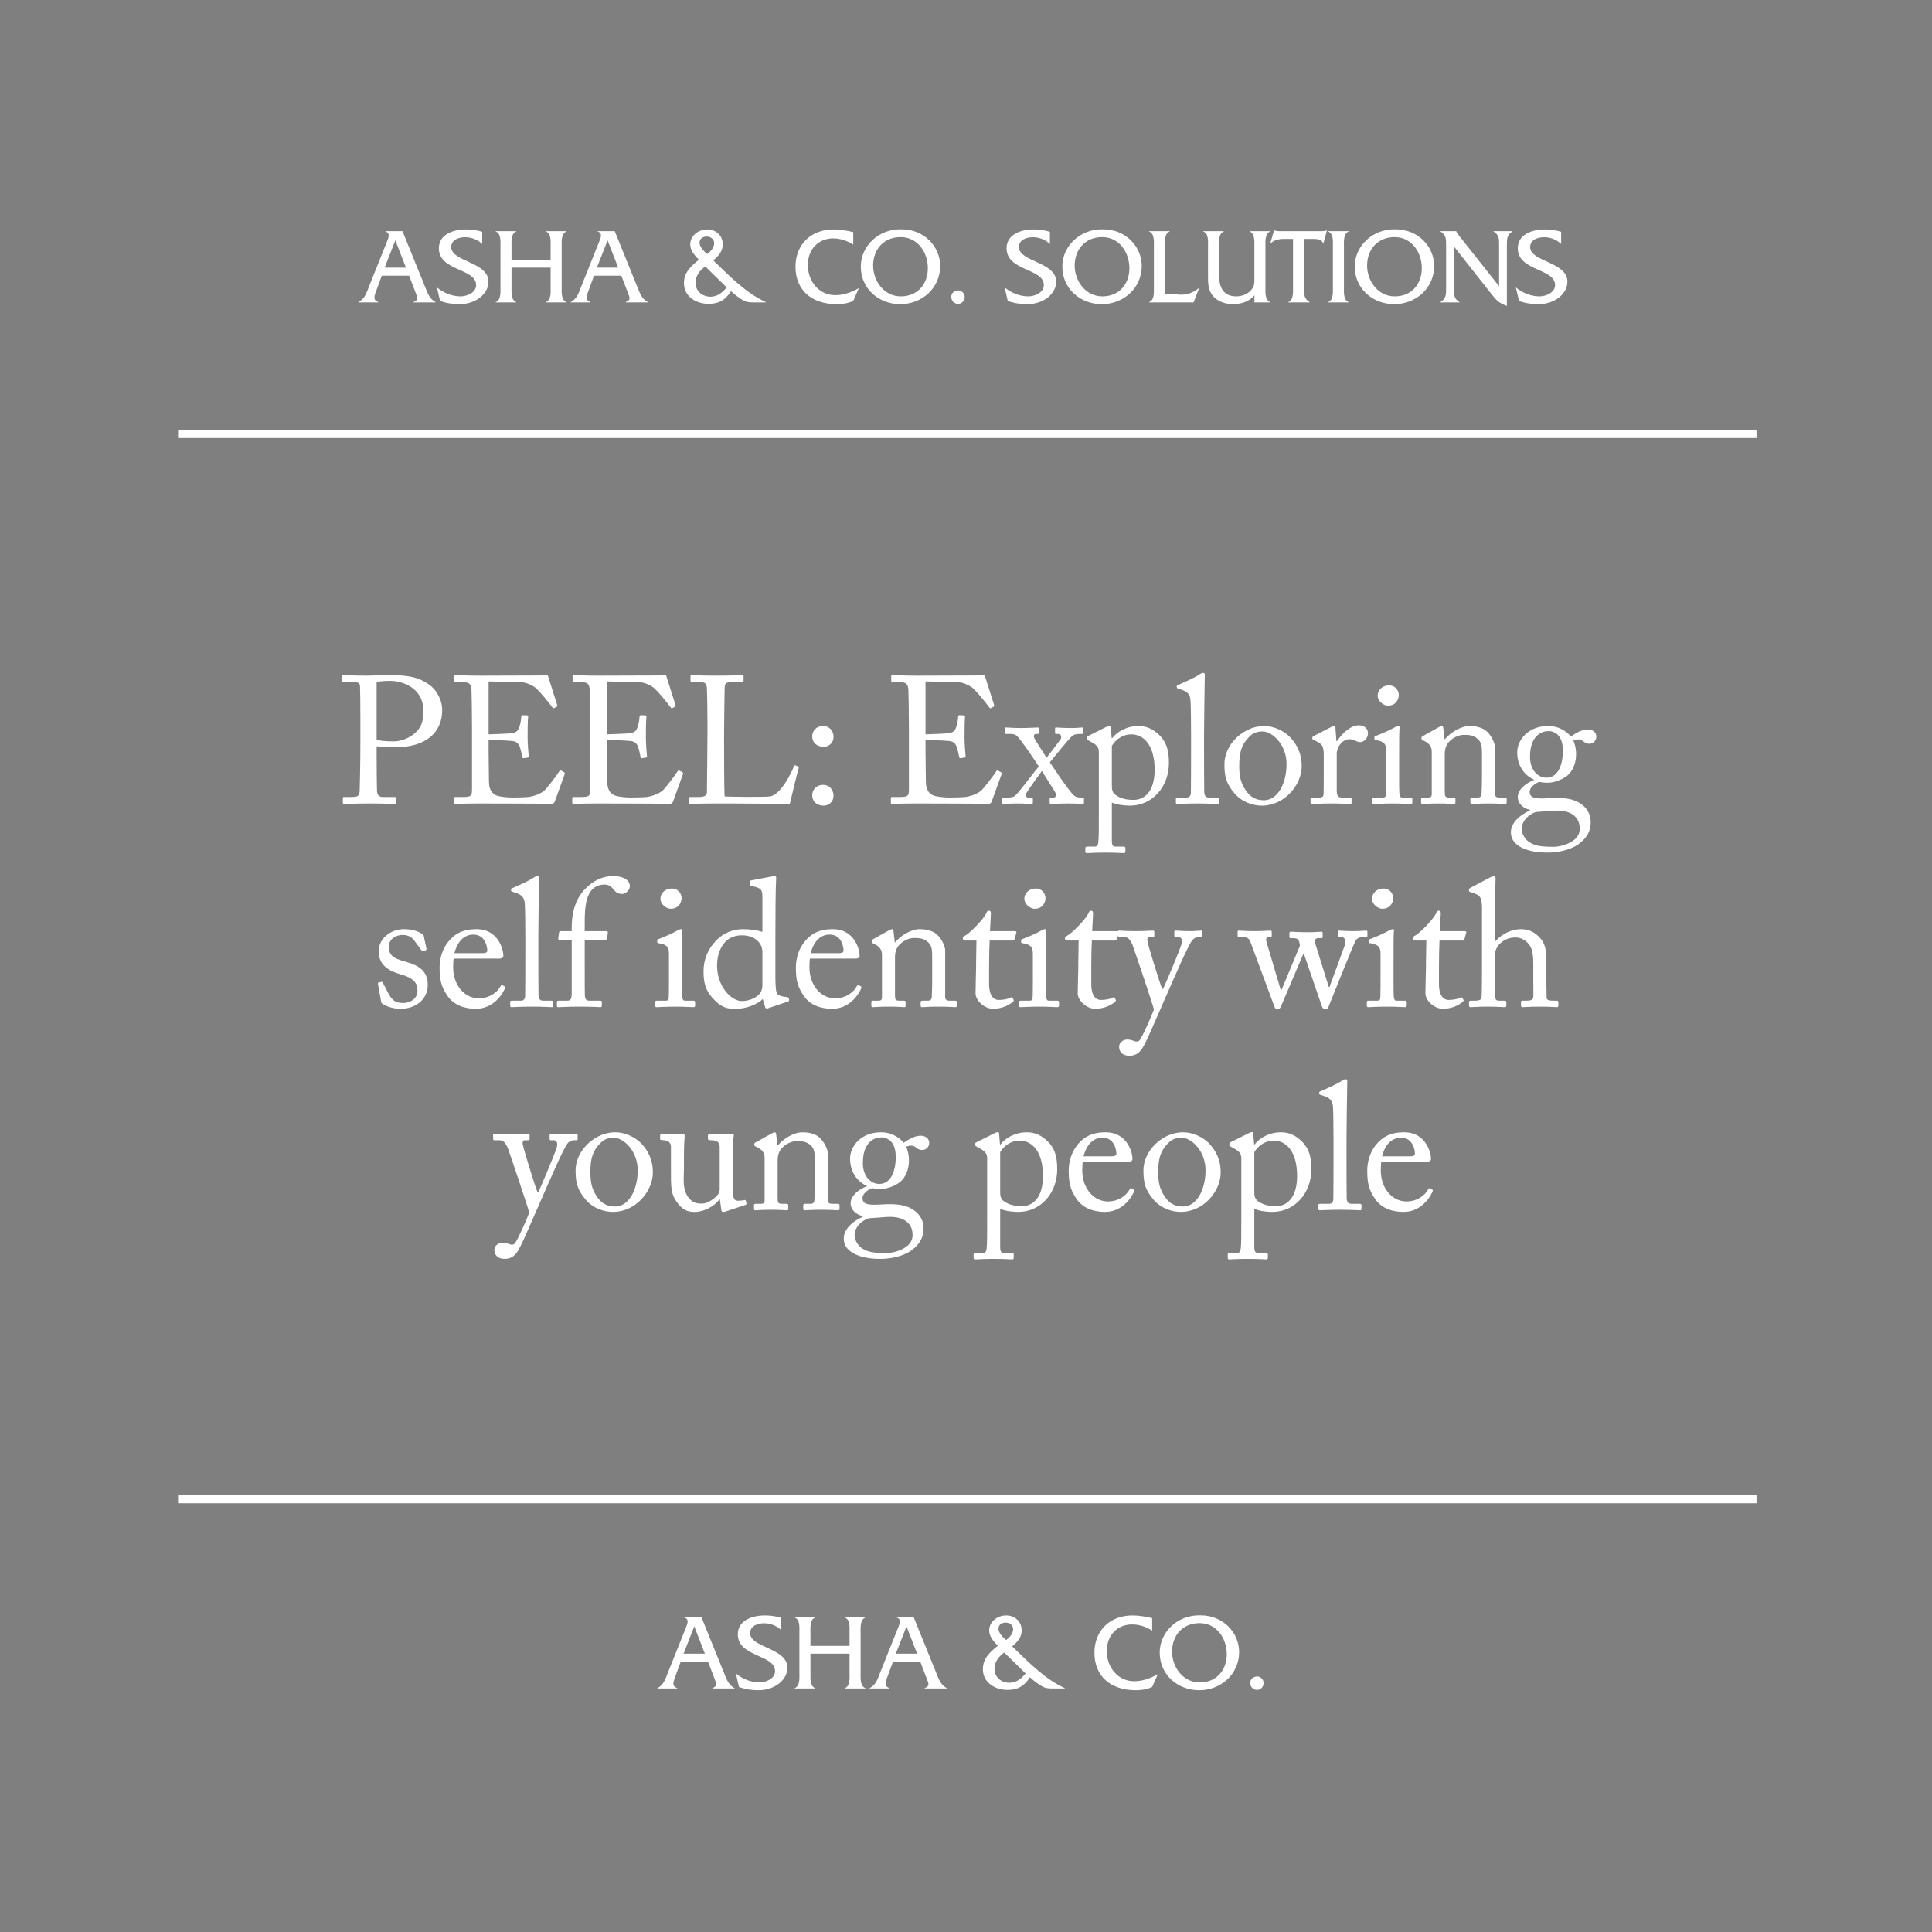 <?xml version="1.0" encoding="UTF-8"?>
<svg preserveAspectRatio="xMidYMid slice" xmlns="http://www.w3.org/2000/svg" width="840px" height="840px" viewBox="0 0 428 428" fill="none">
  <path d="M428 0H0V428H428V0Z" fill="#7F7F7F"></path>
  <path d="M83.437 165.32C84.717 165.48 86.317 165.52 87.797 165.52C94.157 165.52 97.957 162.4 97.957 157.36C97.957 155.08 96.797 152.84 94.917 151.56C92.637 150 90.517 149.56 85.997 149.56C84.677 149.56 82.317 149.68 81.597 149.68C77.797 149.68 76.357 149.56 75.917 149.56C75.717 149.56 75.677 149.64 75.677 149.84V150.8C75.677 151.04 75.717 151.12 75.917 151.12H78.197C79.277 151.12 79.677 151.2 79.757 152C79.797 152.4 79.837 156.76 79.837 159.4V164C79.837 168.64 79.717 174.88 79.677 175.28C79.557 176.36 79.277 176.56 77.917 176.56H76.197C75.997 176.56 75.957 176.64 75.957 176.84V177.84C75.957 178 75.997 178.12 76.277 178.12C76.717 178.12 78.277 178 81.797 178C85.557 178 86.797 178.12 87.357 178.12C87.677 178.12 87.717 178 87.717 177.8V176.84C87.717 176.68 87.677 176.56 87.397 176.56H84.837C83.997 176.56 83.597 176.16 83.517 175.28C83.477 174.72 83.437 169.28 83.437 167.4V165.32ZM83.437 151.12C84.237 150.84 85.877 150.84 86.557 150.84C88.917 150.84 93.797 152.24 93.797 157.48C93.797 158.88 93.637 160.36 92.757 161.52C91.717 162.92 89.557 164.24 87.117 164.24C85.557 164.24 84.237 164.12 83.437 163.88V151.12ZM108.244 150.96L115.364 151.12C116.444 151.16 117.564 151.64 118.404 152.2C119.364 152.8 122.324 156.6 122.404 156.76C122.444 156.84 122.604 156.96 122.724 156.88L123.324 156.56C123.484 156.48 123.484 156.36 123.444 156.2L121.404 149.76C121.364 149.64 121.284 149.56 121.084 149.56C120.884 149.56 120.124 149.64 119.484 149.64C115.524 149.64 111.564 149.68 107.604 149.68H105.844C103.204 149.68 101.804 149.56 100.924 149.56C100.724 149.56 100.644 149.64 100.644 149.76V150.84C100.644 151.08 100.764 151.12 100.964 151.12H102.404C103.884 151.12 104.284 151.4 104.444 152.68C104.484 153.08 104.564 158.08 104.564 161.4V174.8C104.564 176.28 104.404 176.56 102.564 176.56H100.964C100.684 176.56 100.564 176.6 100.564 176.76V177.84C100.564 178.04 100.684 178.12 100.924 178.12C101.284 178.12 101.804 178.08 102.644 178.04C103.444 178.04 104.564 178 106.044 178C112.284 178 116.164 178.04 118.564 178.04C120.964 178.08 121.844 178.12 122.044 178.12C122.524 178.12 122.804 177.88 122.924 177.52L125.044 171.64C125.164 171.32 125.164 171.2 124.964 171.08L124.324 170.72C124.084 170.6 123.964 170.76 123.844 170.96C123.284 171.88 121.044 174.76 120.564 175.16C119.524 176.04 117.764 176.48 117.084 176.56C116.244 176.64 114.244 176.68 113.564 176.68C112.564 176.68 111.404 176.56 110.604 176.4C109.364 176.16 108.364 175.36 108.324 173.28C108.324 172.48 108.244 168.6 108.244 166.44V163.96C108.884 163.96 111.644 163.96 113.524 164.16C114.564 164.28 115.004 164.88 115.244 165.72C115.364 166.16 115.604 167.08 115.684 167.6C115.724 167.88 115.804 168 116.004 167.96L116.884 167.84C117.044 167.8 117.124 167.72 117.124 167.52C117.044 166.68 116.884 164.76 116.884 163.36C116.884 162.76 116.884 159.48 117.004 158.8C117.044 158.64 116.964 158.48 116.764 158.48L115.764 158.44C115.604 158.44 115.484 158.52 115.484 158.72C115.444 159.48 115.284 160.28 115.164 160.68C114.804 161.92 114.484 162.24 113.324 162.44C112.844 162.52 108.564 162.68 108.244 162.68V150.96ZM134.446 150.96L141.566 151.12C142.646 151.16 143.766 151.64 144.606 152.2C145.566 152.8 148.526 156.6 148.606 156.76C148.646 156.84 148.806 156.96 148.926 156.88L149.526 156.56C149.686 156.48 149.686 156.36 149.646 156.2L147.606 149.76C147.566 149.64 147.486 149.56 147.286 149.56C147.086 149.56 146.326 149.64 145.686 149.64C141.726 149.64 137.766 149.68 133.806 149.68H132.046C129.406 149.68 128.006 149.56 127.126 149.56C126.926 149.56 126.846 149.64 126.846 149.76V150.84C126.846 151.08 126.966 151.12 127.166 151.12H128.606C130.086 151.12 130.486 151.4 130.646 152.68C130.686 153.08 130.766 158.08 130.766 161.4V174.8C130.766 176.28 130.606 176.56 128.766 176.56H127.166C126.886 176.56 126.766 176.6 126.766 176.76V177.84C126.766 178.04 126.886 178.12 127.126 178.12C127.486 178.12 128.006 178.08 128.846 178.04C129.646 178.04 130.766 178 132.246 178C138.486 178 142.366 178.04 144.766 178.04C147.166 178.08 148.046 178.12 148.246 178.12C148.726 178.12 149.006 177.88 149.126 177.52L151.246 171.64C151.366 171.32 151.366 171.2 151.166 171.08L150.526 170.72C150.286 170.6 150.166 170.76 150.046 170.96C149.486 171.88 147.246 174.76 146.766 175.16C145.726 176.04 143.966 176.48 143.286 176.56C142.446 176.64 140.446 176.68 139.766 176.68C138.766 176.68 137.606 176.56 136.806 176.4C135.566 176.16 134.566 175.36 134.526 173.28C134.526 172.48 134.446 168.6 134.446 166.44V163.96C135.086 163.96 137.846 163.96 139.726 164.16C140.766 164.28 141.206 164.88 141.446 165.72C141.566 166.16 141.806 167.08 141.886 167.6C141.926 167.88 142.006 168 142.206 167.96L143.086 167.84C143.246 167.8 143.326 167.72 143.326 167.52C143.246 166.68 143.086 164.76 143.086 163.36C143.086 162.76 143.086 159.48 143.206 158.8C143.246 158.64 143.166 158.48 142.966 158.48L141.966 158.44C141.806 158.44 141.686 158.52 141.686 158.72C141.646 159.48 141.486 160.28 141.366 160.68C141.006 161.92 140.686 162.24 139.526 162.44C139.046 162.52 134.766 162.68 134.446 162.68V150.96ZM156.727 162.32C156.727 164.76 156.607 174.72 156.607 175.48C156.607 176 156.367 176.56 154.887 176.56H152.967C152.727 176.56 152.687 176.64 152.687 176.84V177.84C152.687 178.04 152.727 178.12 153.007 178.12C153.287 178.12 153.767 178.08 154.567 178.04C155.407 178.04 156.567 178 158.127 178C160.287 178 164.207 178 167.767 178.04C171.327 178.04 174.447 178.08 174.967 178.12C175.207 177.04 176.807 170.44 176.927 170.16C176.967 169.92 176.967 169.88 176.847 169.8L176.207 169.56C176.047 169.48 175.967 169.56 175.887 169.72C175.327 171.28 172.927 176.08 170.567 176.44C169.327 176.6 161.407 176.52 160.527 176.44C160.407 174.8 160.407 166.16 160.407 165.48V162.04C160.407 159.24 160.527 153.2 160.527 152.68C160.527 151.52 160.687 151.12 161.927 151.12H164.327C164.647 151.12 164.727 151 164.727 150.8V149.88C164.727 149.68 164.687 149.56 164.367 149.56C164.007 149.56 162.327 149.68 158.447 149.68C155.127 149.68 153.687 149.56 153.247 149.56C153.007 149.56 152.967 149.64 152.967 149.84V150.72C152.967 150.92 153.007 151.12 153.247 151.12H155.127C156.327 151.12 156.527 151.52 156.607 152.56C156.647 153.28 156.727 157.52 156.727 160.08V162.32ZM182.412 178.48C183.652 178.48 184.652 177.6 184.652 176.28C184.652 174.8 183.572 173.88 182.412 173.88C180.412 173.88 179.932 175.44 179.932 176.12C179.932 178 181.532 178.48 182.412 178.48ZM182.412 165.44C183.652 165.44 184.652 164.56 184.652 163.24C184.652 161.76 183.572 160.84 182.412 160.84C180.412 160.84 179.932 162.4 179.932 163.08C179.932 164.96 181.532 165.44 182.412 165.44ZM205.033 150.96L212.153 151.12C213.233 151.16 214.353 151.64 215.193 152.2C216.153 152.8 219.113 156.6 219.193 156.76C219.233 156.84 219.393 156.96 219.513 156.88L220.113 156.56C220.273 156.48 220.273 156.36 220.233 156.2L218.193 149.76C218.153 149.64 218.073 149.56 217.873 149.56C217.673 149.56 216.913 149.64 216.273 149.64C212.313 149.64 208.353 149.68 204.393 149.68H202.633C199.993 149.68 198.593 149.56 197.713 149.56C197.513 149.56 197.433 149.64 197.433 149.76V150.84C197.433 151.08 197.553 151.12 197.753 151.12H199.193C200.673 151.12 201.073 151.4 201.233 152.68C201.273 153.08 201.353 158.08 201.353 161.4V174.8C201.353 176.28 201.193 176.56 199.353 176.56H197.753C197.473 176.56 197.353 176.6 197.353 176.76V177.84C197.353 178.04 197.473 178.12 197.713 178.12C198.073 178.12 198.593 178.08 199.433 178.04C200.233 178.04 201.353 178 202.833 178C209.073 178 212.953 178.04 215.353 178.04C217.753 178.08 218.633 178.12 218.833 178.12C219.313 178.12 219.593 177.88 219.713 177.52L221.833 171.64C221.953 171.32 221.953 171.2 221.753 171.08L221.113 170.72C220.873 170.6 220.753 170.76 220.633 170.96C220.073 171.88 217.833 174.76 217.353 175.16C216.313 176.04 214.553 176.48 213.873 176.56C213.033 176.64 211.033 176.68 210.353 176.68C209.353 176.68 208.193 176.56 207.393 176.4C206.153 176.16 205.153 175.36 205.113 173.28C205.113 172.48 205.033 168.6 205.033 166.44V163.96C205.673 163.96 208.433 163.96 210.313 164.16C211.353 164.28 211.793 164.88 212.033 165.72C212.153 166.16 212.393 167.08 212.473 167.6C212.513 167.88 212.593 168 212.793 167.96L213.673 167.84C213.833 167.8 213.913 167.72 213.913 167.52C213.833 166.68 213.673 164.76 213.673 163.36C213.673 162.76 213.673 159.48 213.793 158.8C213.833 158.64 213.753 158.48 213.553 158.48L212.553 158.44C212.393 158.44 212.273 158.52 212.273 158.72C212.233 159.48 212.073 160.28 211.953 160.68C211.593 161.92 211.273 162.24 210.113 162.44C209.633 162.52 205.353 162.68 205.033 162.68V150.96ZM228.81 177C228.81 176.84 228.77 176.68 228.61 176.68H227.77C227.29 176.68 227.13 176.24 227.33 175.8C227.61 175.16 230.25 171.6 230.81 170.8L233.69 175.4C234.13 176.08 233.89 176.68 233.45 176.68H232.85C232.57 176.68 232.53 176.8 232.53 177.08V177.76C232.53 177.96 232.57 178.12 232.85 178.12C233.29 178.12 234.49 178 236.77 178C238.73 178 239.49 178.12 239.85 178.12C240.09 178.12 240.13 177.96 240.13 177.8V177C240.13 176.76 240.09 176.68 239.93 176.68H239.29C238.57 176.68 238.01 176.4 237.53 175.84C235.77 173.72 234.17 171.24 232.57 168.88C233.41 167.84 236.81 163.64 237.49 163.08C237.89 162.76 238.29 162.6 239.05 162.6H239.69C239.97 162.6 240.01 162.52 240.01 162.28V161.56C240.01 161.32 239.97 161.16 239.65 161.16C239.37 161.16 238.97 161.28 237.37 161.28C235.09 161.28 234.41 161.16 233.93 161.16C233.77 161.16 233.73 161.24 233.73 161.48V162.32C233.73 162.48 233.77 162.6 233.97 162.6H234.45C235.13 162.6 235.25 163.4 234.89 163.88L231.85 167.88L229.37 163.96C228.89 163.24 228.89 162.6 229.53 162.6H229.89C230.05 162.6 230.13 162.52 230.13 162.28V161.52C230.13 161.28 230.09 161.16 229.89 161.16C229.53 161.16 228.05 161.28 226.17 161.28C224.29 161.28 223.21 161.16 222.89 161.16C222.61 161.16 222.57 161.24 222.57 161.52V162.32C222.57 162.44 222.61 162.6 222.85 162.6H223.97C224.53 162.6 225.09 162.76 225.41 163.16C226.33 164.16 228.61 167.44 230.13 169.8C229.45 170.56 225.73 175.52 224.97 176.2C224.65 176.52 224.21 176.68 223.33 176.68H222.29C222.01 176.68 221.97 176.84 221.97 177.04V177.76C221.97 177.96 222.01 178.12 222.33 178.12C222.73 178.12 223.41 178 225.41 178C227.13 178 228.17 178.12 228.53 178.12C228.77 178.12 228.81 177.96 228.81 177.8V177ZM243.43 179.6C243.43 183.52 243.43 185.68 243.31 186.56C243.23 187.16 243.15 187.56 242.47 187.56H240.91C240.51 187.56 240.43 187.72 240.43 187.92V188.64C240.43 188.88 240.51 189 240.79 189C241.11 189 242.51 188.88 244.83 188.88C247.39 188.88 248.75 189 248.95 189C249.23 189 249.31 188.88 249.31 188.64V187.96C249.31 187.72 249.27 187.56 248.95 187.56H247.19C246.59 187.56 246.31 187.36 246.31 186.24V177.8C247.55 178.32 249.23 178.48 250.31 178.48C255.31 178.48 258.95 174.28 258.95 169.04C258.95 165.96 258.31 164.32 256.79 162.8C255.63 161.72 254.27 160.84 252.23 160.84C249.55 160.84 247.47 162.12 246.39 163.52H246.27L246.11 161.6C246.11 161 246.03 160.8 245.83 160.8C245.55 160.8 245.23 160.96 244.91 161.12L241.07 163.04C240.87 163.12 240.79 163.2 240.79 163.32V163.64C240.79 163.76 240.79 163.88 241.07 164L241.99 164.52C243.15 165.16 243.43 165.72 243.43 166.68V179.6ZM246.31 165.24C247.27 163.64 248.91 162.68 250.59 162.68C253.27 162.68 255.79 164.92 255.79 170.52C255.79 175.48 253.43 177.2 251.15 177.2C249.51 177.2 248.27 176.92 247.15 176.12C246.39 175.6 246.31 174.88 246.31 174V165.24ZM266.736 162.52C266.736 160.32 266.856 152 266.896 149.8C266.936 149.28 266.856 149.08 266.576 149.08C266.336 149.08 266.096 149.16 265.736 149.4C264.256 150.36 262.456 151.08 261.056 151.72C260.816 151.8 260.696 151.88 260.696 152V152.32C260.696 152.4 260.736 152.44 260.936 152.52L261.736 152.8C263.016 153.2 263.656 153.84 263.736 155.2C263.816 156.24 263.856 159.88 263.856 162.72V165.24C263.856 167.56 263.856 174.44 263.816 175.68C263.776 176.4 263.376 176.68 262.936 176.68H261.016C260.576 176.68 260.496 176.76 260.496 177.04V177.72C260.496 177.96 260.576 178.12 260.776 178.12C261.136 178.12 262.736 178 265.296 178C267.776 178 269.536 178.12 269.816 178.12C269.976 178.12 270.056 177.96 270.056 177.72V177.04C270.056 176.8 269.976 176.68 269.616 176.68H267.816C266.976 176.68 266.816 176.12 266.776 175.44C266.736 174.2 266.736 168.16 266.736 166.08V162.52ZM279.531 178.48C284.451 178.48 288.371 174.04 288.371 169.68C288.371 167.08 287.451 165 285.651 163.16C284.451 161.96 282.251 160.84 280.051 160.84C278.731 160.84 276.771 161.16 274.691 162.76C272.331 164.6 271.251 167.16 271.251 169.2C271.251 172.04 271.611 173.52 273.451 175.72C275.131 177.72 277.611 178.48 279.531 178.48ZM280.011 177.28C278.131 177.28 276.971 176.52 276.051 175.2C274.771 173.36 274.531 171.84 274.531 169.6C274.531 166.56 275.091 164.92 276.651 163.32C277.611 162.28 278.651 162.04 279.731 162.04C281.771 162.04 285.011 164.84 285.011 169.28C285.011 173.56 283.051 177.28 280.011 177.28ZM293.253 171.12C293.253 173.2 293.253 174.6 293.213 175.92C293.213 176.44 292.933 176.68 292.333 176.68H290.773C290.413 176.68 290.333 176.76 290.333 177.04V177.72C290.333 178.04 290.413 178.12 290.573 178.12C290.813 178.12 292.493 178 294.973 178C297.133 178 298.973 178.12 299.213 178.12C299.373 178.12 299.413 178 299.413 177.76V177.04C299.413 176.8 299.373 176.68 299.133 176.68H297.253C296.413 176.68 296.133 176.28 296.133 175.04V166.72C296.133 166.6 296.293 165.88 296.533 165.44C297.213 164.16 298.253 163.76 298.893 163.76C299.413 163.76 299.893 163.88 300.213 164.08C300.533 164.24 300.933 164.4 301.373 164.4C302.093 164.4 303.053 163.6 303.053 162.44C303.053 161.52 302.373 160.68 301.013 160.68C299.293 160.68 297.413 162.32 296.213 164.16H296.053L295.853 161.32C295.853 161.08 295.813 160.84 295.573 160.84C295.413 160.84 295.253 160.88 295.013 161L291.053 163.04C290.813 163.16 290.733 163.24 290.733 163.4V163.64C290.733 163.8 290.813 163.84 291.053 163.92L291.813 164.32C292.933 164.92 293.253 165.32 293.253 167.36V171.12ZM307.076 172.24C307.076 173.44 307.076 174.68 307.036 175.88C306.996 176.52 306.836 176.68 306.396 176.68H304.436C304.156 176.68 304.036 176.76 304.036 177V177.8C304.036 178.04 304.156 178.12 304.356 178.12C304.796 178.12 306.356 178 308.676 178C310.356 178 312.196 178.12 312.516 178.12C312.796 178.12 312.876 178 312.876 177.72V177.04C312.876 176.8 312.796 176.68 312.476 176.68H310.636C310.196 176.68 310.076 176.4 309.996 175.64C309.956 175.2 309.956 173.76 309.956 172.2V167.84C309.956 164.52 309.956 162 310.036 161.32C310.076 161.04 310.036 160.84 309.836 160.84C309.596 160.84 309.396 160.92 309.076 161.08C307.556 161.92 306.036 162.56 304.756 163.04C304.556 163.12 304.476 163.2 304.476 163.32V163.68C304.476 163.84 304.556 163.92 304.836 163.96C306.836 164.28 307.076 165 307.076 166.36V172.24ZM307.476 156.32C309.156 156.32 309.876 155.04 309.876 153.96C309.876 153.04 309.196 151.84 307.716 151.84C306.076 151.84 305.196 153.04 305.196 154.08C305.196 155.4 306.556 156.32 307.476 156.32ZM331.18 165.52C331.18 164.52 330.18 162.52 328.98 161.72C328.02 161.08 326.78 160.84 325.58 160.84C323.58 160.84 321.26 162.32 320.1 163.76H320.02L319.74 161.32C319.7 161 319.62 160.84 319.42 160.84C319.26 160.84 319.02 160.96 318.7 161.12L315.26 163.04C315.06 163.12 314.9 163.24 314.9 163.44V163.64C314.9 163.76 314.94 163.88 315.22 164L315.54 164.16C316.54 164.64 317.18 165.32 317.18 166.52V175.88C317.18 176.56 316.9 176.68 316.38 176.68H315.22C314.9 176.68 314.82 176.8 314.82 177.04V177.76C314.82 178 314.9 178.12 315.1 178.12C315.34 178.12 316.62 178 318.66 178C320.78 178 321.86 178.12 322.14 178.12C322.34 178.12 322.42 178 322.42 177.76V177.08C322.42 176.8 322.34 176.68 322.02 176.68H321.02C320.18 176.68 320.06 176.44 320.06 175.36V167.08C320.06 166.32 320.18 165.24 320.98 164.36C322.18 163.08 323.58 162.8 324.22 162.8C325.22 162.8 326.18 162.8 327.14 163.52C328.3 164.36 328.3 165.52 328.3 167.12V172.4C328.3 173.44 328.26 174.72 328.22 175.76C328.18 176.48 327.86 176.68 327.42 176.68H326.26C325.86 176.68 325.74 176.76 325.74 177.04V177.68C325.74 178 325.82 178.12 326.06 178.12C326.34 178.12 327.62 178 329.66 178C331.94 178 333.18 178.12 333.46 178.12C333.7 178.12 333.78 177.96 333.78 177.68V177.04C333.78 176.8 333.7 176.68 333.34 176.68H332.06C331.54 176.68 331.18 176.48 331.18 175.84V165.52ZM342.869 188.88C346.269 188.88 348.669 187.76 349.709 187C351.709 185.52 352.389 183.96 352.389 182.08C352.349 181.12 352.149 179.52 350.429 178.24C348.829 177 346.829 176.64 343.549 176.8C340.869 176.96 338.869 177.08 338.869 175.44C338.869 174.32 340.189 173.52 340.989 173.2C341.589 173.36 342.149 173.4 343.029 173.4C344.349 173.4 346.629 172.56 347.669 171.4C348.709 170.16 349.149 168.64 349.149 167.08C349.149 165.72 348.869 164.84 348.549 164.04C349.069 163.8 349.549 163.8 349.829 163.8C350.149 163.8 350.429 164 350.669 164.16C350.989 164.44 351.389 164.76 352.069 164.76C352.989 164.76 353.629 164.04 353.629 163.28C353.709 162.48 353.069 161.6 351.749 161.6C350.429 161.6 349.069 162.4 347.989 163.16C347.589 162.68 345.989 160.84 342.949 160.84C338.429 160.84 336.109 164.04 336.109 166.64C336.109 170.2 338.269 172.04 339.829 172.72V172.8C338.429 173.32 336.229 174.68 336.229 176.6C336.229 177.8 337.229 179.04 338.909 179.4V179.56C336.989 180.4 334.709 182.12 334.709 184.36C334.709 185.68 335.309 186.72 336.749 187.6C338.669 188.68 340.949 188.88 342.869 188.88ZM342.629 172.28C341.669 172.28 340.949 171.96 340.229 171.28C339.389 170.4 338.949 169.16 338.949 167.8C338.949 166.28 339.109 164.44 340.389 163.08C341.349 162.12 342.309 161.96 343.229 161.96C343.829 161.96 344.629 162.32 345.149 162.84C345.869 163.64 346.229 164.68 346.229 166.44C346.229 168.96 345.349 172.28 342.629 172.28ZM344.269 187.6C341.429 187.6 339.989 187.4 338.669 186.48C337.869 185.92 337.109 184.72 337.109 183.72C337.109 181.56 339.069 180.2 340.309 179.88L344.149 179.6C348.149 179.32 349.949 181.12 349.949 183.48C350.149 186.56 345.749 187.6 344.269 187.6ZM88.688 223.48C92.088 223.48 94.728 221.44 94.768 218.2C94.728 215.12 92.888 213.92 89.968 213.08C88.008 212.52 86.128 212.08 86.128 209.76C86.128 208.04 87.688 207.12 89.208 207.12C90.768 207.12 91.528 207.92 92.008 208.68L93.368 210.52C93.488 210.72 93.568 210.76 93.728 210.72L94.208 210.56C94.408 210.48 94.488 210.36 94.488 210.2L93.888 207.4C93.848 207.16 93.768 206.96 93.168 206.68C92.448 206.32 91.408 205.84 89.488 205.84C86.488 205.84 83.888 207.96 83.888 210.72C83.888 213.88 86.248 215.12 88.608 215.8C91.608 216.64 92.488 217.68 92.488 219.48C92.488 221.36 90.728 222.2 89.328 222.2C87.208 222.2 86.648 221.2 85.848 219.72L84.848 217.76C84.768 217.56 84.648 217.48 84.488 217.52L83.968 217.64C83.808 217.68 83.688 217.76 83.728 217.96L84.408 221.76C84.448 221.96 84.448 222.2 84.648 222.32C85.128 222.68 86.728 223.48 88.688 223.48ZM110.386 212.36C111.026 212.36 111.506 212.28 111.506 211.72C111.506 210.16 110.226 205.84 105.626 205.84C103.626 205.84 101.626 206.2 99.906 207.96C97.786 210.08 97.386 212.76 97.386 214.32C97.386 217.12 97.746 218.6 99.146 220.64C100.626 222.8 103.146 223.48 105.426 223.48C108.986 223.48 111.066 220.72 111.786 219.12C111.986 218.68 111.906 218.56 111.786 218.52L111.266 218.24C111.146 218.2 110.986 218.28 110.906 218.44C110.226 219.76 108.506 221.16 106.066 221.16C102.866 221.16 100.386 218.2 100.386 214.28C100.386 213.36 100.426 212.72 100.506 212.36H110.386ZM100.666 211.16C101.426 208.2 103.106 207.04 104.866 207.04C107.466 207.04 107.946 209.68 107.946 210.6C107.946 210.96 107.626 211.16 106.866 211.16H100.666ZM119.257 207.52C119.257 205.32 119.377 197 119.417 194.8C119.457 194.28 119.377 194.08 119.097 194.08C118.857 194.08 118.617 194.16 118.257 194.4C116.777 195.36 114.977 196.08 113.577 196.72C113.337 196.8 113.217 196.88 113.217 197V197.32C113.217 197.4 113.257 197.44 113.457 197.52L114.257 197.8C115.537 198.2 116.177 198.84 116.257 200.2C116.337 201.24 116.377 204.88 116.377 207.72V210.24C116.377 212.56 116.377 219.44 116.337 220.68C116.297 221.4 115.897 221.68 115.457 221.68H113.537C113.097 221.68 113.017 221.76 113.017 222.04V222.72C113.017 222.96 113.097 223.12 113.297 223.12C113.657 223.12 115.257 223 117.817 223C120.297 223 122.057 223.12 122.337 223.12C122.497 223.12 122.577 222.96 122.577 222.72V222.04C122.577 221.8 122.497 221.68 122.137 221.68H120.337C119.497 221.68 119.337 221.12 119.297 220.44C119.257 219.2 119.257 213.16 119.257 211.08V207.52ZM126.652 208.2V220.28C126.612 221.2 126.452 221.68 125.692 221.68H123.772C123.452 221.68 123.372 221.76 123.372 221.96V222.84C123.372 223.04 123.452 223.12 123.692 223.12C124.012 223.12 126.052 223 128.252 223C131.332 223 132.812 223.12 133.052 223.12C133.252 223.12 133.332 222.96 133.332 222.64V222C133.332 221.76 133.252 221.68 132.892 221.68H130.612C129.772 221.68 129.652 221.32 129.572 220.64C129.532 220.2 129.532 216.52 129.532 211.8V208.2H133.932C134.252 208.2 134.412 208.16 134.452 208L134.652 206.68C134.692 206.52 134.652 206.28 134.372 206.28H129.532V205.52C129.532 202.72 129.452 199.24 130.932 197.36C131.812 196.24 132.892 195.96 133.932 195.96C134.692 195.96 135.252 196.24 135.772 196.88C135.932 197.08 136.372 197.6 136.732 197.8C137.052 197.96 137.452 198.04 137.852 198.04C138.492 198.04 139.532 197.28 139.532 196.32C139.532 194.8 137.772 194.08 135.892 194.08C133.652 194.08 131.452 194.92 129.332 197.24C127.772 199 126.652 201.6 126.652 205.56V206.28H124.332C124.012 206.28 123.892 206.32 123.852 206.56L123.692 207.76C123.612 208.12 123.692 208.2 123.892 208.2H126.652ZM148.191 217.24C148.191 218.44 148.191 219.68 148.151 220.88C148.111 221.52 147.951 221.68 147.511 221.68H145.551C145.271 221.68 145.151 221.76 145.151 222V222.8C145.151 223.04 145.271 223.12 145.471 223.12C145.911 223.12 147.471 223 149.791 223C151.471 223 153.311 223.12 153.631 223.12C153.911 223.12 153.991 223 153.991 222.72V222.04C153.991 221.8 153.911 221.68 153.591 221.68H151.751C151.311 221.68 151.191 221.4 151.111 220.64C151.071 220.2 151.071 218.76 151.071 217.2V212.84C151.071 209.52 151.071 207 151.151 206.32C151.191 206.04 151.151 205.84 150.951 205.84C150.711 205.84 150.511 205.92 150.191 206.08C148.671 206.92 147.151 207.56 145.871 208.04C145.671 208.12 145.591 208.2 145.591 208.32V208.68C145.591 208.84 145.671 208.92 145.951 208.96C147.951 209.28 148.191 210 148.191 211.36V217.24ZM148.591 201.32C150.271 201.32 150.991 200.04 150.991 198.96C150.991 198.04 150.311 196.84 148.831 196.84C147.191 196.84 146.311 198.04 146.311 199.08C146.311 200.4 147.671 201.32 148.591 201.32ZM168.895 206.44C167.695 206.08 166.255 205.84 164.615 205.84C162.375 205.84 160.215 206.68 158.655 208.36C156.775 210.24 155.855 212.68 155.855 215.16C155.855 217.84 156.335 219.64 158.375 221.64C160.255 223.56 161.775 223.48 163.095 223.48C165.135 223.48 167.695 222.6 168.975 221.32L169.495 223.08C169.575 223.36 169.775 223.48 170.015 223.4L174.535 221.88C174.775 221.8 174.855 221.68 174.815 221.44L174.735 221.12C174.655 220.92 174.495 220.88 173.935 220.84C173.375 220.8 172.535 220.56 172.175 220.16C171.855 219.76 171.775 218 171.775 216.52V207.68C171.775 202.6 171.815 196.8 171.935 194.8C171.975 194.36 171.935 194.08 171.735 194.08C171.455 194.08 171.175 194.16 170.815 194.2C170.055 194.36 167.975 194.72 166.415 195.04C166.175 195.08 166.095 195.16 166.095 195.32V196C166.095 196.16 166.135 196.24 166.375 196.28C168.615 196.64 168.895 197.12 168.895 198.64V206.44ZM168.895 218.2C168.895 218.64 168.855 218.96 168.655 219.56C168.255 220.6 166.535 221.76 164.295 221.76C161.975 221.76 158.855 218.48 158.855 213.96C158.855 212.44 159.135 210.32 160.695 208.64C161.735 207.56 163.095 207.2 164.335 207.2C166.695 207.2 167.975 208.28 168.535 209.36C168.895 210 168.895 210.76 168.895 211.32V218.2ZM189.314 212.36C189.954 212.36 190.434 212.28 190.434 211.72C190.434 210.16 189.154 205.84 184.554 205.84C182.554 205.84 180.554 206.2 178.834 207.96C176.714 210.08 176.314 212.76 176.314 214.32C176.314 217.12 176.674 218.6 178.074 220.64C179.554 222.8 182.074 223.48 184.354 223.48C187.914 223.48 189.994 220.72 190.714 219.12C190.914 218.68 190.834 218.56 190.714 218.52L190.194 218.24C190.074 218.2 189.914 218.28 189.834 218.44C189.154 219.76 187.434 221.16 184.994 221.16C181.794 221.16 179.314 218.2 179.314 214.28C179.314 213.36 179.354 212.72 179.434 212.36H189.314ZM179.594 211.16C180.354 208.2 182.034 207.04 183.794 207.04C186.394 207.04 186.874 209.68 186.874 210.6C186.874 210.96 186.554 211.16 185.794 211.16H179.594ZM209.386 210.52C209.386 209.52 208.386 207.52 207.186 206.72C206.226 206.08 204.986 205.84 203.786 205.84C201.786 205.84 199.466 207.32 198.306 208.76H198.226L197.946 206.32C197.906 206 197.826 205.84 197.626 205.84C197.466 205.84 197.226 205.96 196.906 206.12L193.466 208.04C193.266 208.12 193.106 208.24 193.106 208.44V208.64C193.106 208.76 193.146 208.88 193.426 209L193.746 209.16C194.746 209.64 195.386 210.32 195.386 211.52V220.88C195.386 221.56 195.106 221.68 194.586 221.68H193.426C193.106 221.68 193.026 221.8 193.026 222.04V222.76C193.026 223 193.106 223.12 193.306 223.12C193.546 223.12 194.826 223 196.866 223C198.986 223 200.066 223.12 200.346 223.12C200.546 223.12 200.626 223 200.626 222.76V222.08C200.626 221.8 200.546 221.68 200.226 221.68H199.226C198.386 221.68 198.266 221.44 198.266 220.36V212.08C198.266 211.32 198.386 210.24 199.186 209.36C200.386 208.08 201.786 207.8 202.426 207.8C203.426 207.8 204.386 207.8 205.346 208.52C206.506 209.36 206.506 210.52 206.506 212.12V217.4C206.506 218.44 206.466 219.72 206.426 220.76C206.386 221.48 206.066 221.68 205.626 221.68H204.466C204.066 221.68 203.946 221.76 203.946 222.04V222.68C203.946 223 204.026 223.12 204.266 223.12C204.546 223.12 205.826 223 207.866 223C210.146 223 211.386 223.12 211.666 223.12C211.906 223.12 211.986 222.96 211.986 222.68V222.04C211.986 221.8 211.906 221.68 211.546 221.68H210.266C209.746 221.68 209.386 221.48 209.386 220.84V210.52ZM219.115 214C219.115 212.16 219.155 210.2 219.235 208.36H224.395C224.635 208.36 224.715 208.24 224.755 208.04L225.155 206.64C225.235 206.48 225.115 206.28 224.875 206.28H219.315L219.515 202.36C219.515 202.04 219.435 201.76 219.115 201.76C218.875 201.76 218.675 201.84 218.555 202.16C218.035 203.52 214.955 206.6 213.995 207.16C213.515 207.44 213.275 207.56 213.275 207.88C213.275 208.2 213.515 208.36 213.875 208.36H216.315C216.275 210.04 216.235 212.76 216.235 213.48V214.36C216.235 214.92 216.115 218.44 216.115 220.08C216.115 221.6 218.035 223.48 219.995 223.48C222.395 223.48 224.035 222.28 224.435 221.88C224.555 221.76 224.635 221.6 224.515 221.44L224.315 221.08C224.195 220.92 224.035 220.88 223.835 221C223.275 221.36 222.115 221.52 221.195 221.52C220.475 221.52 219.115 221 219.115 218V214ZM228.808 217.24C228.808 218.44 228.808 219.68 228.768 220.88C228.728 221.52 228.568 221.68 228.128 221.68H226.168C225.888 221.68 225.768 221.76 225.768 222V222.8C225.768 223.04 225.888 223.12 226.088 223.12C226.528 223.12 228.088 223 230.408 223C232.088 223 233.928 223.12 234.248 223.12C234.528 223.12 234.608 223 234.608 222.72V222.04C234.608 221.8 234.528 221.68 234.208 221.68H232.368C231.928 221.68 231.808 221.4 231.728 220.64C231.688 220.2 231.688 218.76 231.688 217.2V212.84C231.688 209.52 231.688 207 231.768 206.32C231.808 206.04 231.768 205.84 231.568 205.84C231.328 205.84 231.128 205.92 230.808 206.08C229.288 206.92 227.768 207.56 226.488 208.04C226.288 208.12 226.208 208.2 226.208 208.32V208.68C226.208 208.84 226.288 208.92 226.568 208.96C228.568 209.28 228.808 210 228.808 211.36V217.24ZM229.208 201.32C230.888 201.32 231.608 200.04 231.608 198.96C231.608 198.04 230.928 196.84 229.448 196.84C227.808 196.84 226.928 198.04 226.928 199.08C226.928 200.4 228.288 201.32 229.208 201.32ZM241.752 214C241.752 212.16 241.792 210.2 241.872 208.36H247.032C247.272 208.36 247.352 208.24 247.392 208.04L247.792 206.64C247.872 206.48 247.752 206.28 247.512 206.28H241.952L242.152 202.36C242.152 202.04 242.072 201.76 241.752 201.76C241.512 201.76 241.312 201.84 241.192 202.16C240.672 203.52 237.592 206.6 236.632 207.16C236.152 207.44 235.912 207.56 235.912 207.88C235.912 208.2 236.152 208.36 236.512 208.36H238.952C238.912 210.04 238.872 212.76 238.872 213.48V214.36C238.872 214.92 238.752 218.44 238.752 220.08C238.752 221.6 240.672 223.48 242.632 223.48C245.032 223.48 246.672 222.28 247.072 221.88C247.192 221.76 247.272 221.6 247.152 221.44L246.952 221.08C246.832 220.92 246.672 220.88 246.472 221C245.912 221.36 244.752 221.52 243.832 221.52C243.112 221.52 241.752 221 241.752 218V214ZM250.192 233.88C252.312 233.88 253.032 232.32 253.592 231.28C254.312 229.96 255.872 226.24 257.832 221.8C260.592 215.52 263.232 209.4 264.112 208.32C264.512 207.8 265.072 207.6 265.512 207.6H266.152C266.352 207.6 266.352 207.48 266.352 207.24V206.48C266.352 206.32 266.352 206.16 266.112 206.16C265.672 206.16 264.752 206.28 263.672 206.28C261.752 206.28 260.912 206.16 260.392 206.16C260.192 206.16 260.152 206.28 260.152 206.48V207.28C260.152 207.48 260.192 207.6 260.432 207.6H261.072C261.672 207.6 261.992 208.12 261.752 209.12C261.512 210.12 258.032 218.44 257.632 219.08H257.472C257.032 218.2 254.312 209.36 254.192 208.48C254.112 207.88 254.272 207.6 254.712 207.6H255.472C255.672 207.6 255.712 207.48 255.712 207.28V206.44C255.712 206.28 255.672 206.16 255.352 206.16C254.912 206.16 253.672 206.28 251.632 206.28C249.272 206.28 248.312 206.16 247.952 206.16C247.672 206.16 247.632 206.28 247.632 206.44V207.24C247.632 207.48 247.672 207.6 247.952 207.6H248.992C250.032 207.6 250.392 208.28 250.872 209.28C251.192 210.12 255.432 222.64 255.632 223.64C255.072 225.2 253.032 229.76 252.432 230.48C252.192 230.72 251.872 230.76 251.592 230.72C251.232 230.64 250.512 230.28 249.752 230.28C248.792 230.28 247.912 231 247.912 231.84C247.912 233.04 248.672 233.88 250.192 233.88ZM291.33 208.88C291.17 208.28 291.49 207.84 291.89 207.84H292.73C292.93 207.84 293.01 207.72 293.01 207.52V206.68C293.01 206.48 292.93 206.4 292.65 206.4C292.33 206.4 291.45 206.52 289.61 206.52C287.61 206.52 286.33 206.4 286.01 206.4C285.77 206.4 285.65 206.48 285.65 206.72V207.56C285.65 207.76 285.73 207.84 285.93 207.84H286.53C287.09 207.84 287.41 207.96 287.61 208.24C287.85 208.56 287.89 208.88 287.97 209.52L283.89 219.32H283.73L280.57 208.68C280.33 207.96 280.61 207.6 281.05 207.6H281.41C281.69 207.6 281.73 207.48 281.73 207.28V206.48C281.73 206.24 281.65 206.16 281.41 206.16C280.81 206.16 279.85 206.28 278.05 206.28C275.77 206.28 274.97 206.16 274.41 206.16C274.21 206.16 274.17 206.28 274.17 206.48V207.24C274.17 207.48 274.21 207.6 274.45 207.6H275.33C276.29 207.6 276.73 207.92 277.01 208.68L282.25 222.8C282.41 223.28 282.61 223.6 282.93 223.6C283.25 223.6 283.57 223.44 283.77 222.96L288.69 211.4H288.89L292.81 222.84C292.97 223.32 293.25 223.6 293.53 223.6C293.85 223.6 294.13 223.52 294.29 223.08C294.81 221.8 299.89 209.04 300.37 208.28C300.61 207.92 301.17 207.6 301.65 207.6H302.65C302.85 207.6 302.93 207.48 302.93 207.28V206.44C302.93 206.28 302.85 206.16 302.65 206.16C302.17 206.16 301.45 206.28 299.73 206.28C298.09 206.28 296.89 206.16 296.65 206.16C296.49 206.16 296.37 206.24 296.37 206.44V207.28C296.37 207.48 296.41 207.6 296.61 207.6H297.17C297.97 207.6 298.29 208.4 297.77 209.8L294.53 218.64H294.37L291.33 208.88ZM305.832 217.24C305.832 218.44 305.832 219.68 305.792 220.88C305.752 221.52 305.592 221.68 305.152 221.68H303.192C302.912 221.68 302.792 221.76 302.792 222V222.8C302.792 223.04 302.912 223.12 303.112 223.12C303.552 223.12 305.112 223 307.432 223C309.112 223 310.952 223.12 311.272 223.12C311.552 223.12 311.632 223 311.632 222.72V222.04C311.632 221.8 311.552 221.68 311.232 221.68H309.392C308.952 221.68 308.832 221.4 308.752 220.64C308.712 220.2 308.712 218.76 308.712 217.2V212.84C308.712 209.52 308.712 207 308.792 206.32C308.832 206.04 308.792 205.84 308.592 205.84C308.352 205.84 308.152 205.92 307.832 206.08C306.312 206.92 304.792 207.56 303.512 208.04C303.312 208.12 303.232 208.2 303.232 208.32V208.68C303.232 208.84 303.312 208.92 303.592 208.96C305.592 209.28 305.832 210 305.832 211.36V217.24ZM306.232 201.32C307.912 201.32 308.632 200.04 308.632 198.96C308.632 198.04 307.952 196.84 306.472 196.84C304.832 196.84 303.952 198.04 303.952 199.08C303.952 200.4 305.312 201.32 306.232 201.32ZM318.776 214C318.776 212.16 318.816 210.2 318.896 208.36H324.056C324.296 208.36 324.376 208.24 324.416 208.04L324.816 206.64C324.896 206.48 324.776 206.28 324.536 206.28H318.976L319.176 202.36C319.176 202.04 319.096 201.76 318.776 201.76C318.536 201.76 318.336 201.84 318.216 202.16C317.696 203.52 314.616 206.6 313.656 207.16C313.176 207.44 312.936 207.56 312.936 207.88C312.936 208.2 313.176 208.36 313.536 208.36H315.976C315.936 210.04 315.896 212.76 315.896 213.48V214.36C315.896 214.92 315.776 218.44 315.776 220.08C315.776 221.6 317.696 223.48 319.656 223.48C322.056 223.48 323.696 222.28 324.096 221.88C324.216 221.76 324.296 221.6 324.176 221.44L323.976 221.08C323.856 220.92 323.696 220.88 323.496 221C322.936 221.36 321.776 221.52 320.856 221.52C320.136 221.52 318.776 221 318.776 218V214ZM328.309 213.28C328.309 215.88 328.309 220.28 328.189 221.04C328.109 221.52 327.509 221.68 326.869 221.68H326.029C325.589 221.68 325.429 221.72 325.429 222V222.72C325.429 223 325.549 223.12 325.709 223.12C326.069 223.12 327.589 223 329.589 223C331.429 223 333.069 223.12 333.389 223.12C333.629 223.12 333.709 222.96 333.709 222.68V222C333.709 221.76 333.549 221.68 333.269 221.68H332.069C331.309 221.68 331.189 221.32 331.189 220.04V211.32C331.189 210.6 331.629 209.8 331.989 209.36C333.109 208.08 334.549 207.68 335.709 207.68C336.709 207.68 337.549 208.04 338.349 208.8C339.509 209.88 339.669 211.48 339.669 213.72V216.96C339.669 218.24 339.709 220.36 339.669 220.92C339.629 221.6 338.829 221.68 338.149 221.68H337.229C336.989 221.68 336.949 221.8 336.949 222V222.68C336.949 223 337.029 223.12 337.309 223.12C337.669 223.12 339.109 223 341.069 223C343.349 223 344.629 223.12 344.909 223.12C345.149 223.12 345.229 222.96 345.229 222.64V222.04C345.229 221.76 345.109 221.68 344.789 221.68H344.109C343.269 221.68 342.629 221.56 342.629 221.08C342.629 220.32 342.549 217.84 342.549 215.6V213.32C342.549 211.16 342.629 209.12 340.829 207.44C339.709 206.36 338.549 205.84 336.869 205.84C335.109 205.84 332.789 206.76 331.389 208.44H331.189V205.88C331.189 203.88 331.229 195.76 331.309 195.08C331.389 194.4 331.229 194.08 330.989 194.08C330.669 194.08 330.389 194.24 330.069 194.4L325.909 196.6C325.549 196.8 325.429 196.84 325.429 197V197.36C325.429 197.48 325.469 197.52 325.709 197.6L326.389 197.84C327.829 198.32 328.309 198.76 328.309 201.2V213.28ZM111.799 278.88C113.919 278.88 114.639 277.32 115.199 276.28C115.919 274.96 117.479 271.24 119.439 266.8C122.199 260.52 124.839 254.4 125.719 253.32C126.119 252.8 126.679 252.6 127.119 252.6H127.759C127.959 252.6 127.959 252.48 127.959 252.24V251.48C127.959 251.32 127.959 251.16 127.719 251.16C127.279 251.16 126.359 251.28 125.279 251.28C123.359 251.28 122.519 251.16 121.999 251.16C121.799 251.16 121.759 251.28 121.759 251.48V252.28C121.759 252.48 121.799 252.6 122.039 252.6H122.679C123.279 252.6 123.599 253.12 123.359 254.12C123.119 255.12 119.639 263.44 119.239 264.08H119.079C118.639 263.2 115.919 254.36 115.799 253.48C115.719 252.88 115.879 252.6 116.319 252.6H117.079C117.279 252.6 117.319 252.48 117.319 252.28V251.44C117.319 251.28 117.279 251.16 116.959 251.16C116.519 251.16 115.279 251.28 113.239 251.28C110.879 251.28 109.919 251.16 109.559 251.16C109.279 251.16 109.239 251.28 109.239 251.44V252.24C109.239 252.48 109.279 252.6 109.559 252.6H110.599C111.639 252.6 111.999 253.28 112.479 254.28C112.799 255.12 117.039 267.64 117.239 268.64C116.679 270.2 114.639 274.76 114.039 275.48C113.799 275.72 113.479 275.76 113.199 275.72C112.839 275.64 112.119 275.28 111.359 275.28C110.399 275.28 109.519 276 109.519 276.84C109.519 278.04 110.279 278.88 111.799 278.88ZM135.792 268.48C140.712 268.48 144.632 264.04 144.632 259.68C144.632 257.08 143.712 255 141.912 253.16C140.712 251.96 138.512 250.84 136.312 250.84C134.992 250.84 133.032 251.16 130.952 252.76C128.592 254.6 127.512 257.16 127.512 259.2C127.512 262.04 127.872 263.52 129.712 265.72C131.392 267.72 133.872 268.48 135.792 268.48ZM136.272 267.28C134.392 267.28 133.232 266.52 132.312 265.2C131.032 263.36 130.792 261.84 130.792 259.6C130.792 256.56 131.352 254.92 132.912 253.32C133.872 252.28 134.912 252.04 135.992 252.04C138.032 252.04 141.272 254.84 141.272 259.28C141.272 263.56 139.312 267.28 136.272 267.28ZM162.314 256.88C162.314 252.96 162.514 251.92 162.554 251.56C162.594 251.36 162.434 251.16 162.194 251.16C162.074 251.16 161.914 251.2 161.714 251.2C161.514 251.24 161.314 251.28 161.034 251.28H157.314C156.914 251.28 156.834 251.32 156.834 251.64V252.32C156.834 252.52 157.034 252.6 157.714 252.6C158.714 252.68 159.354 252.88 159.434 254V263.56C159.434 263.92 159.194 264.44 159.034 264.64C158.274 265.6 156.674 266.64 155.594 266.64C154.514 266.64 153.394 266.56 152.394 265.12C151.114 263.28 151.514 260.72 151.514 259.12V256.24C151.514 253.88 151.634 252 151.674 251.64C151.714 251.36 151.514 251.16 151.234 251.16C151.114 251.16 150.954 251.2 150.794 251.2C150.634 251.24 150.474 251.28 150.234 251.28H146.674C146.314 251.28 146.234 251.36 146.234 251.6V252.32C146.234 252.52 146.434 252.56 147.114 252.6C148.034 252.72 148.594 253 148.634 254.12V258.8C148.634 263.2 148.554 264.52 150.194 266.64C151.514 268.36 152.834 268.48 153.954 268.48C155.954 268.48 158.274 267.24 159.394 265.68H159.474L159.794 268C159.834 268.4 159.994 268.48 160.154 268.48C160.474 268.48 160.714 268.4 160.954 268.32L165.154 266.92C165.314 266.88 165.394 266.8 165.354 266.56L165.234 266.04C165.194 265.88 165.074 265.8 164.754 265.88C164.274 266 163.674 266 163.434 266C162.954 266 162.514 265.84 162.394 264.6C162.314 263.76 162.314 261.8 162.314 259.88V256.88ZM183.389 255.52C183.389 254.52 182.389 252.52 181.189 251.72C180.229 251.08 178.989 250.84 177.789 250.84C175.789 250.84 173.469 252.32 172.309 253.76H172.229L171.949 251.32C171.909 251 171.829 250.84 171.629 250.84C171.469 250.84 171.229 250.96 170.909 251.12L167.469 253.04C167.269 253.12 167.109 253.24 167.109 253.44V253.64C167.109 253.76 167.149 253.88 167.429 254L167.749 254.16C168.749 254.64 169.389 255.32 169.389 256.52V265.88C169.389 266.56 169.109 266.68 168.589 266.68H167.429C167.109 266.68 167.029 266.8 167.029 267.04V267.76C167.029 268 167.109 268.12 167.309 268.12C167.549 268.12 168.829 268 170.869 268C172.989 268 174.069 268.12 174.349 268.12C174.549 268.12 174.629 268 174.629 267.76V267.08C174.629 266.8 174.549 266.68 174.229 266.68H173.229C172.389 266.68 172.269 266.44 172.269 265.36V257.08C172.269 256.32 172.389 255.24 173.189 254.36C174.389 253.08 175.789 252.8 176.429 252.8C177.429 252.8 178.389 252.8 179.349 253.52C180.509 254.36 180.509 255.52 180.509 257.12V262.4C180.509 263.44 180.469 264.72 180.429 265.76C180.389 266.48 180.069 266.68 179.629 266.68H178.469C178.069 266.68 177.949 266.76 177.949 267.04V267.68C177.949 268 178.029 268.12 178.269 268.12C178.549 268.12 179.829 268 181.869 268C184.149 268 185.389 268.12 185.669 268.12C185.909 268.12 185.989 267.96 185.989 267.68V267.04C185.989 266.8 185.909 266.68 185.549 266.68H184.269C183.749 266.68 183.389 266.48 183.389 265.84V255.52ZM195.078 278.88C198.478 278.88 200.878 277.76 201.918 277C203.918 275.52 204.598 273.96 204.598 272.08C204.558 271.12 204.358 269.52 202.638 268.24C201.038 267 199.038 266.64 195.758 266.8C193.078 266.96 191.078 267.08 191.078 265.44C191.078 264.32 192.398 263.52 193.198 263.2C193.798 263.36 194.358 263.4 195.238 263.4C196.558 263.4 198.838 262.56 199.878 261.4C200.918 260.16 201.358 258.64 201.358 257.08C201.358 255.72 201.078 254.84 200.758 254.04C201.278 253.8 201.758 253.8 202.038 253.8C202.358 253.8 202.638 254 202.878 254.16C203.198 254.44 203.598 254.76 204.278 254.76C205.198 254.76 205.838 254.04 205.838 253.28C205.918 252.48 205.278 251.6 203.958 251.6C202.638 251.6 201.278 252.4 200.198 253.16C199.798 252.68 198.198 250.84 195.158 250.84C190.638 250.84 188.318 254.04 188.318 256.64C188.318 260.2 190.478 262.04 192.038 262.72V262.8C190.638 263.32 188.438 264.68 188.438 266.6C188.438 267.8 189.438 269.04 191.118 269.4V269.56C189.198 270.4 186.918 272.12 186.918 274.36C186.918 275.68 187.518 276.72 188.958 277.6C190.878 278.68 193.158 278.88 195.078 278.88ZM194.838 262.28C193.878 262.28 193.158 261.96 192.438 261.28C191.598 260.4 191.158 259.16 191.158 257.8C191.158 256.28 191.318 254.44 192.598 253.08C193.558 252.12 194.518 251.96 195.438 251.96C196.038 251.96 196.838 252.32 197.358 252.84C198.078 253.64 198.438 254.68 198.438 256.44C198.438 258.96 197.558 262.28 194.838 262.28ZM196.478 277.6C193.638 277.6 192.198 277.4 190.878 276.48C190.078 275.92 189.318 274.72 189.318 273.72C189.318 271.56 191.278 270.2 192.518 269.88L196.358 269.6C200.358 269.32 202.158 271.12 202.158 273.48C202.358 276.56 197.958 277.6 196.478 277.6ZM218.688 269.6C218.688 273.52 218.688 275.68 218.568 276.56C218.488 277.16 218.408 277.56 217.728 277.56H216.168C215.768 277.56 215.688 277.72 215.688 277.92V278.64C215.688 278.88 215.768 279 216.048 279C216.368 279 217.768 278.88 220.088 278.88C222.648 278.88 224.008 279 224.208 279C224.488 279 224.568 278.88 224.568 278.64V277.96C224.568 277.72 224.528 277.56 224.208 277.56H222.448C221.848 277.56 221.568 277.36 221.568 276.24V267.8C222.808 268.32 224.488 268.48 225.568 268.48C230.568 268.48 234.208 264.28 234.208 259.04C234.208 255.96 233.568 254.32 232.048 252.8C230.888 251.72 229.528 250.84 227.488 250.84C224.808 250.84 222.728 252.12 221.648 253.52H221.528L221.368 251.6C221.368 251 221.288 250.8 221.088 250.8C220.808 250.8 220.488 250.96 220.168 251.12L216.328 253.04C216.128 253.12 216.048 253.2 216.048 253.32V253.64C216.048 253.76 216.048 253.88 216.328 254L217.248 254.52C218.408 255.16 218.688 255.72 218.688 256.68V269.6ZM221.568 255.24C222.528 253.64 224.168 252.68 225.848 252.68C228.528 252.68 231.048 254.92 231.048 260.52C231.048 265.48 228.688 267.2 226.408 267.2C224.768 267.2 223.528 266.92 222.408 266.12C221.648 265.6 221.568 264.88 221.568 264V255.24ZM249.755 257.36C250.395 257.36 250.875 257.28 250.875 256.72C250.875 255.16 249.595 250.84 244.995 250.84C242.995 250.84 240.995 251.2 239.275 252.96C237.155 255.08 236.755 257.76 236.755 259.32C236.755 262.12 237.115 263.6 238.515 265.64C239.995 267.8 242.515 268.48 244.795 268.48C248.355 268.48 250.435 265.72 251.155 264.12C251.355 263.68 251.275 263.56 251.155 263.52L250.635 263.24C250.515 263.2 250.355 263.28 250.275 263.44C249.595 264.76 247.875 266.16 245.435 266.16C242.235 266.16 239.755 263.2 239.755 259.28C239.755 258.36 239.795 257.72 239.875 257.36H249.755ZM240.035 256.16C240.795 253.2 242.475 252.04 244.235 252.04C246.835 252.04 247.315 254.68 247.315 255.6C247.315 255.96 246.995 256.16 246.235 256.16H240.035ZM261.586 268.48C266.506 268.48 270.426 264.04 270.426 259.68C270.426 257.08 269.506 255 267.706 253.16C266.506 251.96 264.306 250.84 262.106 250.84C260.786 250.84 258.826 251.16 256.746 252.76C254.386 254.6 253.306 257.16 253.306 259.2C253.306 262.04 253.666 263.52 255.506 265.72C257.186 267.72 259.666 268.48 261.586 268.48ZM262.066 267.28C260.186 267.28 259.026 266.52 258.106 265.2C256.826 263.36 256.586 261.84 256.586 259.6C256.586 256.56 257.146 254.92 258.706 253.32C259.666 252.28 260.706 252.04 261.786 252.04C263.826 252.04 267.066 254.84 267.066 259.28C267.066 263.56 265.106 267.28 262.066 267.28ZM274.988 269.6C274.988 273.52 274.988 275.68 274.868 276.56C274.788 277.16 274.708 277.56 274.028 277.56H272.468C272.068 277.56 271.988 277.72 271.988 277.92V278.64C271.988 278.88 272.068 279 272.348 279C272.668 279 274.068 278.88 276.388 278.88C278.948 278.88 280.308 279 280.508 279C280.788 279 280.868 278.88 280.868 278.64V277.96C280.868 277.72 280.828 277.56 280.508 277.56H278.748C278.148 277.56 277.868 277.36 277.868 276.24V267.8C279.108 268.32 280.788 268.48 281.868 268.48C286.868 268.48 290.508 264.28 290.508 259.04C290.508 255.96 289.868 254.32 288.348 252.8C287.188 251.72 285.828 250.84 283.788 250.84C281.108 250.84 279.028 252.12 277.948 253.52H277.828L277.668 251.6C277.668 251 277.588 250.8 277.388 250.8C277.108 250.8 276.788 250.96 276.468 251.12L272.628 253.04C272.428 253.12 272.348 253.2 272.348 253.32V253.64C272.348 253.76 272.348 253.88 272.628 254L273.548 254.52C274.708 255.16 274.988 255.72 274.988 256.68V269.6ZM277.868 255.24C278.828 253.64 280.468 252.68 282.148 252.68C284.828 252.68 287.348 254.92 287.348 260.52C287.348 265.48 284.988 267.2 282.708 267.2C281.068 267.2 279.828 266.92 278.708 266.12C277.948 265.6 277.868 264.88 277.868 264V255.24ZM298.295 252.52C298.295 250.32 298.415 242 298.455 239.8C298.495 239.28 298.415 239.08 298.135 239.08C297.895 239.08 297.655 239.16 297.295 239.4C295.815 240.36 294.015 241.08 292.615 241.72C292.375 241.8 292.255 241.88 292.255 242V242.32C292.255 242.4 292.295 242.44 292.495 242.52L293.295 242.8C294.575 243.2 295.215 243.84 295.295 245.2C295.375 246.24 295.415 249.88 295.415 252.72V255.24C295.415 257.56 295.415 264.44 295.375 265.68C295.335 266.4 294.935 266.68 294.495 266.68H292.575C292.135 266.68 292.055 266.76 292.055 267.04V267.72C292.055 267.96 292.135 268.12 292.335 268.12C292.695 268.12 294.295 268 296.855 268C299.335 268 301.095 268.12 301.375 268.12C301.535 268.12 301.615 267.96 301.615 267.72V267.04C301.615 266.8 301.535 266.68 301.175 266.68H299.375C298.535 266.68 298.375 266.12 298.335 265.44C298.295 264.2 298.295 258.16 298.295 256.08V252.52ZM315.889 257.36C316.529 257.36 317.009 257.28 317.009 256.72C317.009 255.16 315.729 250.84 311.129 250.84C309.129 250.84 307.129 251.2 305.409 252.96C303.289 255.08 302.889 257.76 302.889 259.32C302.889 262.12 303.249 263.6 304.649 265.64C306.129 267.8 308.649 268.48 310.929 268.48C314.489 268.48 316.569 265.72 317.289 264.12C317.489 263.68 317.409 263.56 317.289 263.52L316.769 263.24C316.649 263.2 316.489 263.28 316.409 263.44C315.729 264.76 314.009 266.16 311.569 266.16C308.369 266.16 305.889 263.2 305.889 259.28C305.889 258.36 305.929 257.72 306.009 257.36H315.889ZM306.169 256.16C306.929 253.2 308.609 252.04 310.369 252.04C312.969 252.04 313.449 254.68 313.449 255.6C313.449 255.96 313.129 256.16 312.369 256.16H306.169Z" fill="white"></path>
  <path d="M90.63 61.072L91.926 64.456C92.574 66.136 92.766 66.4 91.59 66.928V67H96.51V66.928C95.142 66.232 94.71 64.888 94.158 63.52L89.166 51.208H85.374V51.28C86.526 51.64 86.07 52.648 85.734 53.512L81.726 63.52C81.198 64.888 80.79 66.232 79.398 66.928V67H83.814V66.928C82.662 66.496 82.83 65.8 83.334 64.456L84.582 61.072H90.63ZM89.934 59.296H85.206L87.582 53.248L89.934 59.296ZM106.824 51.352C105.672 50.992 104.448 50.824 103.248 50.824C100.32 50.824 97.224 51.976 97.224 55C97.224 60.088 105.48 59.416 105.48 63.16C105.48 64.84 103.416 65.656 102.048 65.656C100.176 65.656 98.208 64.888 96.792 63.664L97.488 66.664C98.856 67.168 100.32 67.384 101.784 67.384C105.528 67.384 108.216 64.984 108.216 62.416C108.216 57.976 99.96 58.024 99.96 54.736C99.96 53.08 101.688 52.552 103.056 52.552C104.4 52.552 105.888 53.104 106.824 54.064V51.352ZM121.981 59.296V63.64C121.981 64.72 122.149 66.472 120.925 66.928V67H125.509V66.928C124.285 66.472 124.429 64.72 124.429 63.64V54.568C124.429 53.488 124.285 51.736 125.509 51.28V51.208H120.925V51.28C122.149 51.736 121.981 53.488 121.981 54.592V57.568H113.317V54.592C113.317 53.488 113.173 51.736 114.373 51.28V51.208H109.813V51.28C111.037 51.736 110.869 53.488 110.869 54.568V63.64C110.869 64.72 111.013 66.472 109.813 66.928V67H114.373V66.928C113.173 66.472 113.317 64.72 113.317 63.64V59.296H121.981ZM137.646 61.072L138.942 64.456C139.59 66.136 139.782 66.4 138.606 66.928V67H143.526V66.928C142.158 66.232 141.726 64.888 141.174 63.52L136.182 51.208H132.39V51.28C133.542 51.64 133.086 52.648 132.75 53.512L128.742 63.52C128.214 64.888 127.806 66.232 126.414 66.928V67H130.83V66.928C129.678 66.496 129.846 65.8 130.35 64.456L131.598 61.072H137.646ZM136.95 59.296H132.222L134.598 53.248L136.95 59.296ZM169.662 67V66.928C165.126 64.84 161.598 61.12 158.022 57.688C159.126 56.704 160.11 55.72 160.11 54.136C160.11 52.144 158.574 50.824 156.654 50.824C154.782 50.824 152.91 52.168 152.91 54.16C152.91 55.504 153.942 56.632 154.83 57.544C153.078 58.936 151.518 60.352 151.518 62.728C151.518 65.704 154.23 67.312 156.942 67.312C159.246 67.312 160.71 66.472 161.934 64.504C162.678 65.224 163.926 66.16 164.79 66.616C165.438 66.952 166.206 67 167.046 67H169.662ZM156.654 56.272C156.006 55.696 154.974 54.736 154.974 53.776C154.974 52.864 155.694 52.408 156.558 52.408C157.446 52.408 158.214 52.96 158.214 53.872C158.214 54.856 157.422 55.72 156.654 56.272ZM160.974 63.664C160.134 64.768 158.91 65.728 157.446 65.728C155.598 65.728 154.086 64.552 154.086 62.584C154.086 61.096 155.07 59.872 156.246 59.032L160.974 63.664ZM189.019 51.424C187.603 51.088 186.115 50.824 184.651 50.824C179.731 50.824 176.227 54.112 176.227 59.08C176.227 64.216 179.731 67.384 185.395 67.384C186.643 67.384 187.891 67.192 189.019 66.664L190.243 63.88H190.171C188.659 64.744 186.859 65.392 185.059 65.392C181.363 65.392 178.963 62.248 178.963 58.72C178.963 55.24 181.267 52.816 184.579 52.816C186.163 52.816 187.699 53.344 189.019 54.184V51.424ZM199.69 50.8C194.65 50.68 190.69 54.496 190.69 59.056C190.69 63.976 194.698 67.384 199.45 67.384C204.226 67.384 208.282 63.832 208.282 58.936C208.282 54.616 204.73 50.776 199.69 50.8ZM199.522 52.528C203.314 52.528 205.546 55.912 205.546 59.416C205.546 62.992 203.218 65.656 199.57 65.656C195.802 65.656 193.426 62.2 193.426 58.84C193.426 55.216 195.802 52.528 199.522 52.528ZM213.712 65.8C213.712 65.032 213.064 64.336 212.272 64.336C211.48 64.336 210.736 64.912 210.736 65.728C210.736 66.616 211.36 67.312 212.248 67.312C213.064 67.312 213.712 66.616 213.712 65.8ZM232.589 51.352C231.437 50.992 230.213 50.824 229.013 50.824C226.085 50.824 222.989 51.976 222.989 55C222.989 60.088 231.245 59.416 231.245 63.16C231.245 64.84 229.181 65.656 227.813 65.656C225.941 65.656 223.973 64.888 222.557 63.664L223.253 66.664C224.621 67.168 226.085 67.384 227.549 67.384C231.293 67.384 233.981 64.984 233.981 62.416C233.981 57.976 225.725 58.024 225.725 54.736C225.725 53.08 227.453 52.552 228.821 52.552C230.165 52.552 231.653 53.104 232.589 54.064V51.352ZM244.338 50.8C239.298 50.68 235.338 54.496 235.338 59.056C235.338 63.976 239.346 67.384 244.098 67.384C248.874 67.384 252.93 63.832 252.93 58.936C252.93 54.616 249.378 50.776 244.338 50.8ZM244.17 52.528C247.962 52.528 250.194 55.912 250.194 59.416C250.194 62.992 247.866 65.656 244.218 65.656C240.45 65.656 238.074 62.2 238.074 58.84C238.074 55.216 240.45 52.528 244.17 52.528ZM258.073 65.056V54.592C258.073 53.512 257.905 51.736 259.129 51.28V51.208H254.545V51.28C255.769 51.736 255.625 53.488 255.625 54.592V63.64C255.625 64.72 255.769 66.496 254.545 66.928V67H264.409L265.657 63.808H265.585C264.385 64.816 262.969 65.368 261.337 65.272L258.073 65.056ZM277.885 67H281.413V66.928C280.189 66.472 280.333 64.72 280.333 63.64V54.592C280.333 53.488 280.189 51.736 281.413 51.28L281.389 51.208H276.829V51.28C278.029 51.736 277.885 53.488 277.885 54.568V61.792C277.885 62.656 277.909 63.256 277.381 63.976C276.589 65.104 275.221 65.656 273.877 65.656C271.405 65.656 270.061 64.168 270.061 60.976V54.568C270.061 53.488 269.917 51.736 271.117 51.28V51.208H266.557V51.28C267.781 51.736 267.613 53.488 267.613 54.568V60.976C267.613 62.704 267.565 64.312 268.837 65.704C269.917 66.88 271.597 67.384 273.181 67.384C274.861 67.384 276.829 66.808 277.885 65.416V67ZM288.894 52.936H291.054C291.846 52.936 292.806 53.056 293.118 53.896H293.19L293.958 51.04H293.886C293.574 51.184 293.19 51.208 292.782 51.208H283.23C282.918 51.16 282.606 51.16 282.318 51.04H282.246L281.406 53.896H281.478C282.222 53.2 283.302 52.936 284.334 52.936H286.446V63.64C286.446 64.72 286.59 66.472 285.39 66.928V67H290.142V66.928C288.87 66.184 288.894 65.248 288.894 63.88V52.936ZM295.277 63.64C295.277 64.72 295.421 66.496 294.221 66.928V67H298.781V66.928C297.581 66.472 297.725 64.72 297.725 63.64V54.592C297.725 53.512 297.581 51.736 298.781 51.28V51.208H294.221V51.28C295.445 51.736 295.277 53.488 295.277 54.592V63.64ZM309.119 50.8C304.079 50.68 300.119 54.496 300.119 59.056C300.119 63.976 304.127 67.384 308.879 67.384C313.655 67.384 317.711 63.832 317.711 58.936C317.711 54.616 314.159 50.776 309.119 50.8ZM308.951 52.528C312.743 52.528 314.975 55.912 314.975 59.416C314.975 62.992 312.647 65.656 308.999 65.656C305.231 65.656 302.855 62.2 302.855 58.84C302.855 55.216 305.231 52.528 308.951 52.528ZM322.086 54.592L330.318 65.032C331.374 66.4 332.118 67.192 333.822 67.768V54.304C333.822 52.96 333.822 52 335.07 51.28V51.208H330.846V51.28C332.118 52 332.094 52.96 332.094 54.304V63.4L323.31 52.312L322.974 51.832C322.806 51.64 322.71 51.52 322.614 51.232V51.208H319.11V51.28C320.358 52 320.358 52.96 320.358 54.304V63.88C320.358 65.224 320.358 66.184 319.086 66.928V67H323.334V66.928C322.062 66.184 322.086 65.224 322.086 63.88V54.592ZM345.839 51.352C344.687 50.992 343.463 50.824 342.263 50.824C339.335 50.824 336.239 51.976 336.239 55C336.239 60.088 344.495 59.416 344.495 63.16C344.495 64.84 342.431 65.656 341.063 65.656C339.191 65.656 337.223 64.888 335.807 63.664L336.503 66.664C337.871 67.168 339.335 67.384 340.799 67.384C344.543 67.384 347.231 64.984 347.231 62.416C347.231 57.976 338.975 58.024 338.975 54.736C338.975 53.08 340.703 52.552 342.071 52.552C343.415 52.552 344.903 53.104 345.839 54.064V51.352Z" fill="white"></path>
  <path d="M156.853 368.125L158.149 371.509C158.797 373.189 158.989 373.453 157.813 373.981V374.053H162.733V373.981C161.365 373.285 160.933 371.941 160.381 370.573L155.389 358.261H151.597V358.333C152.749 358.693 152.293 359.701 151.957 360.565L147.949 370.573C147.421 371.941 147.013 373.285 145.621 373.981V374.053H150.037V373.981C148.885 373.549 149.053 372.853 149.557 371.509L150.805 368.125H156.853ZM156.157 366.349H151.429L153.805 360.301L156.157 366.349ZM173.046 358.405C171.894 358.045 170.67 357.877 169.47 357.877C166.542 357.877 163.446 359.029 163.446 362.053C163.446 367.141 171.702 366.469 171.702 370.213C171.702 371.893 169.638 372.709 168.27 372.709C166.398 372.709 164.43 371.941 163.014 370.717L163.71 373.717C165.078 374.221 166.542 374.437 168.006 374.437C171.75 374.437 174.438 372.037 174.438 369.469C174.438 365.029 166.182 365.077 166.182 361.789C166.182 360.133 167.91 359.605 169.278 359.605C170.622 359.605 172.11 360.157 173.046 361.117V358.405ZM188.203 366.349V370.693C188.203 371.773 188.371 373.525 187.147 373.981V374.053H191.731V373.981C190.507 373.525 190.651 371.773 190.651 370.693V361.621C190.651 360.541 190.507 358.789 191.731 358.333V358.261H187.147V358.333C188.371 358.789 188.203 360.541 188.203 361.645V364.621H179.539V361.645C179.539 360.541 179.395 358.789 180.595 358.333V358.261H176.035V358.333C177.259 358.789 177.091 360.541 177.091 361.621V370.693C177.091 371.773 177.235 373.525 176.035 373.981V374.053H180.595V373.981C179.395 373.525 179.539 371.773 179.539 370.693V366.349H188.203ZM203.869 368.125L205.165 371.509C205.813 373.189 206.005 373.453 204.829 373.981V374.053H209.749V373.981C208.381 373.285 207.949 371.941 207.397 370.573L202.405 358.261H198.613V358.333C199.765 358.693 199.309 359.701 198.973 360.565L194.965 370.573C194.437 371.941 194.029 373.285 192.637 373.981V374.053H197.053V373.981C195.901 373.549 196.069 372.853 196.573 371.509L197.821 368.125H203.869ZM203.173 366.349H198.445L200.821 360.301L203.173 366.349ZM235.885 374.053V373.981C231.349 371.893 227.821 368.173 224.245 364.741C225.349 363.757 226.333 362.773 226.333 361.189C226.333 359.197 224.797 357.877 222.877 357.877C221.005 357.877 219.133 359.221 219.133 361.213C219.133 362.557 220.165 363.685 221.053 364.597C219.301 365.989 217.741 367.405 217.741 369.781C217.741 372.757 220.453 374.365 223.165 374.365C225.469 374.365 226.933 373.525 228.157 371.557C228.901 372.277 230.149 373.213 231.013 373.669C231.661 374.005 232.429 374.053 233.269 374.053H235.885ZM222.877 363.325C222.229 362.749 221.197 361.789 221.197 360.829C221.197 359.917 221.917 359.461 222.781 359.461C223.669 359.461 224.437 360.013 224.437 360.925C224.437 361.909 223.645 362.773 222.877 363.325ZM227.197 370.717C226.357 371.821 225.133 372.781 223.669 372.781C221.821 372.781 220.309 371.605 220.309 369.637C220.309 368.149 221.293 366.925 222.469 366.085L227.197 370.717ZM255.242 358.477C253.826 358.141 252.338 357.877 250.874 357.877C245.954 357.877 242.45 361.165 242.45 366.133C242.45 371.269 245.954 374.437 251.618 374.437C252.866 374.437 254.114 374.245 255.242 373.717L256.466 370.933H256.394C254.882 371.797 253.082 372.445 251.282 372.445C247.586 372.445 245.186 369.301 245.186 365.773C245.186 362.293 247.49 359.869 250.802 359.869C252.386 359.869 253.922 360.397 255.242 361.237V358.477ZM265.912 357.853C260.872 357.733 256.912 361.549 256.912 366.109C256.912 371.029 260.92 374.437 265.672 374.437C270.448 374.437 274.504 370.885 274.504 365.989C274.504 361.669 270.952 357.829 265.912 357.853ZM265.744 359.581C269.536 359.581 271.768 362.965 271.768 366.469C271.768 370.045 269.44 372.709 265.792 372.709C262.024 372.709 259.648 369.253 259.648 365.893C259.648 362.269 262.024 359.581 265.744 359.581ZM279.935 372.853C279.935 372.085 279.287 371.389 278.495 371.389C277.703 371.389 276.959 371.965 276.959 372.781C276.959 373.669 277.583 374.365 278.471 374.365C279.287 374.365 279.935 373.669 279.935 372.853Z" fill="white"></path>
  <path d="M39.45 332.1H389.123" stroke="white" stroke-width="1.845" stroke-miterlimit="10"></path>
  <path d="M39.45 96.115H389.123" stroke="white" stroke-width="1.845" stroke-miterlimit="10"></path>
</svg>
